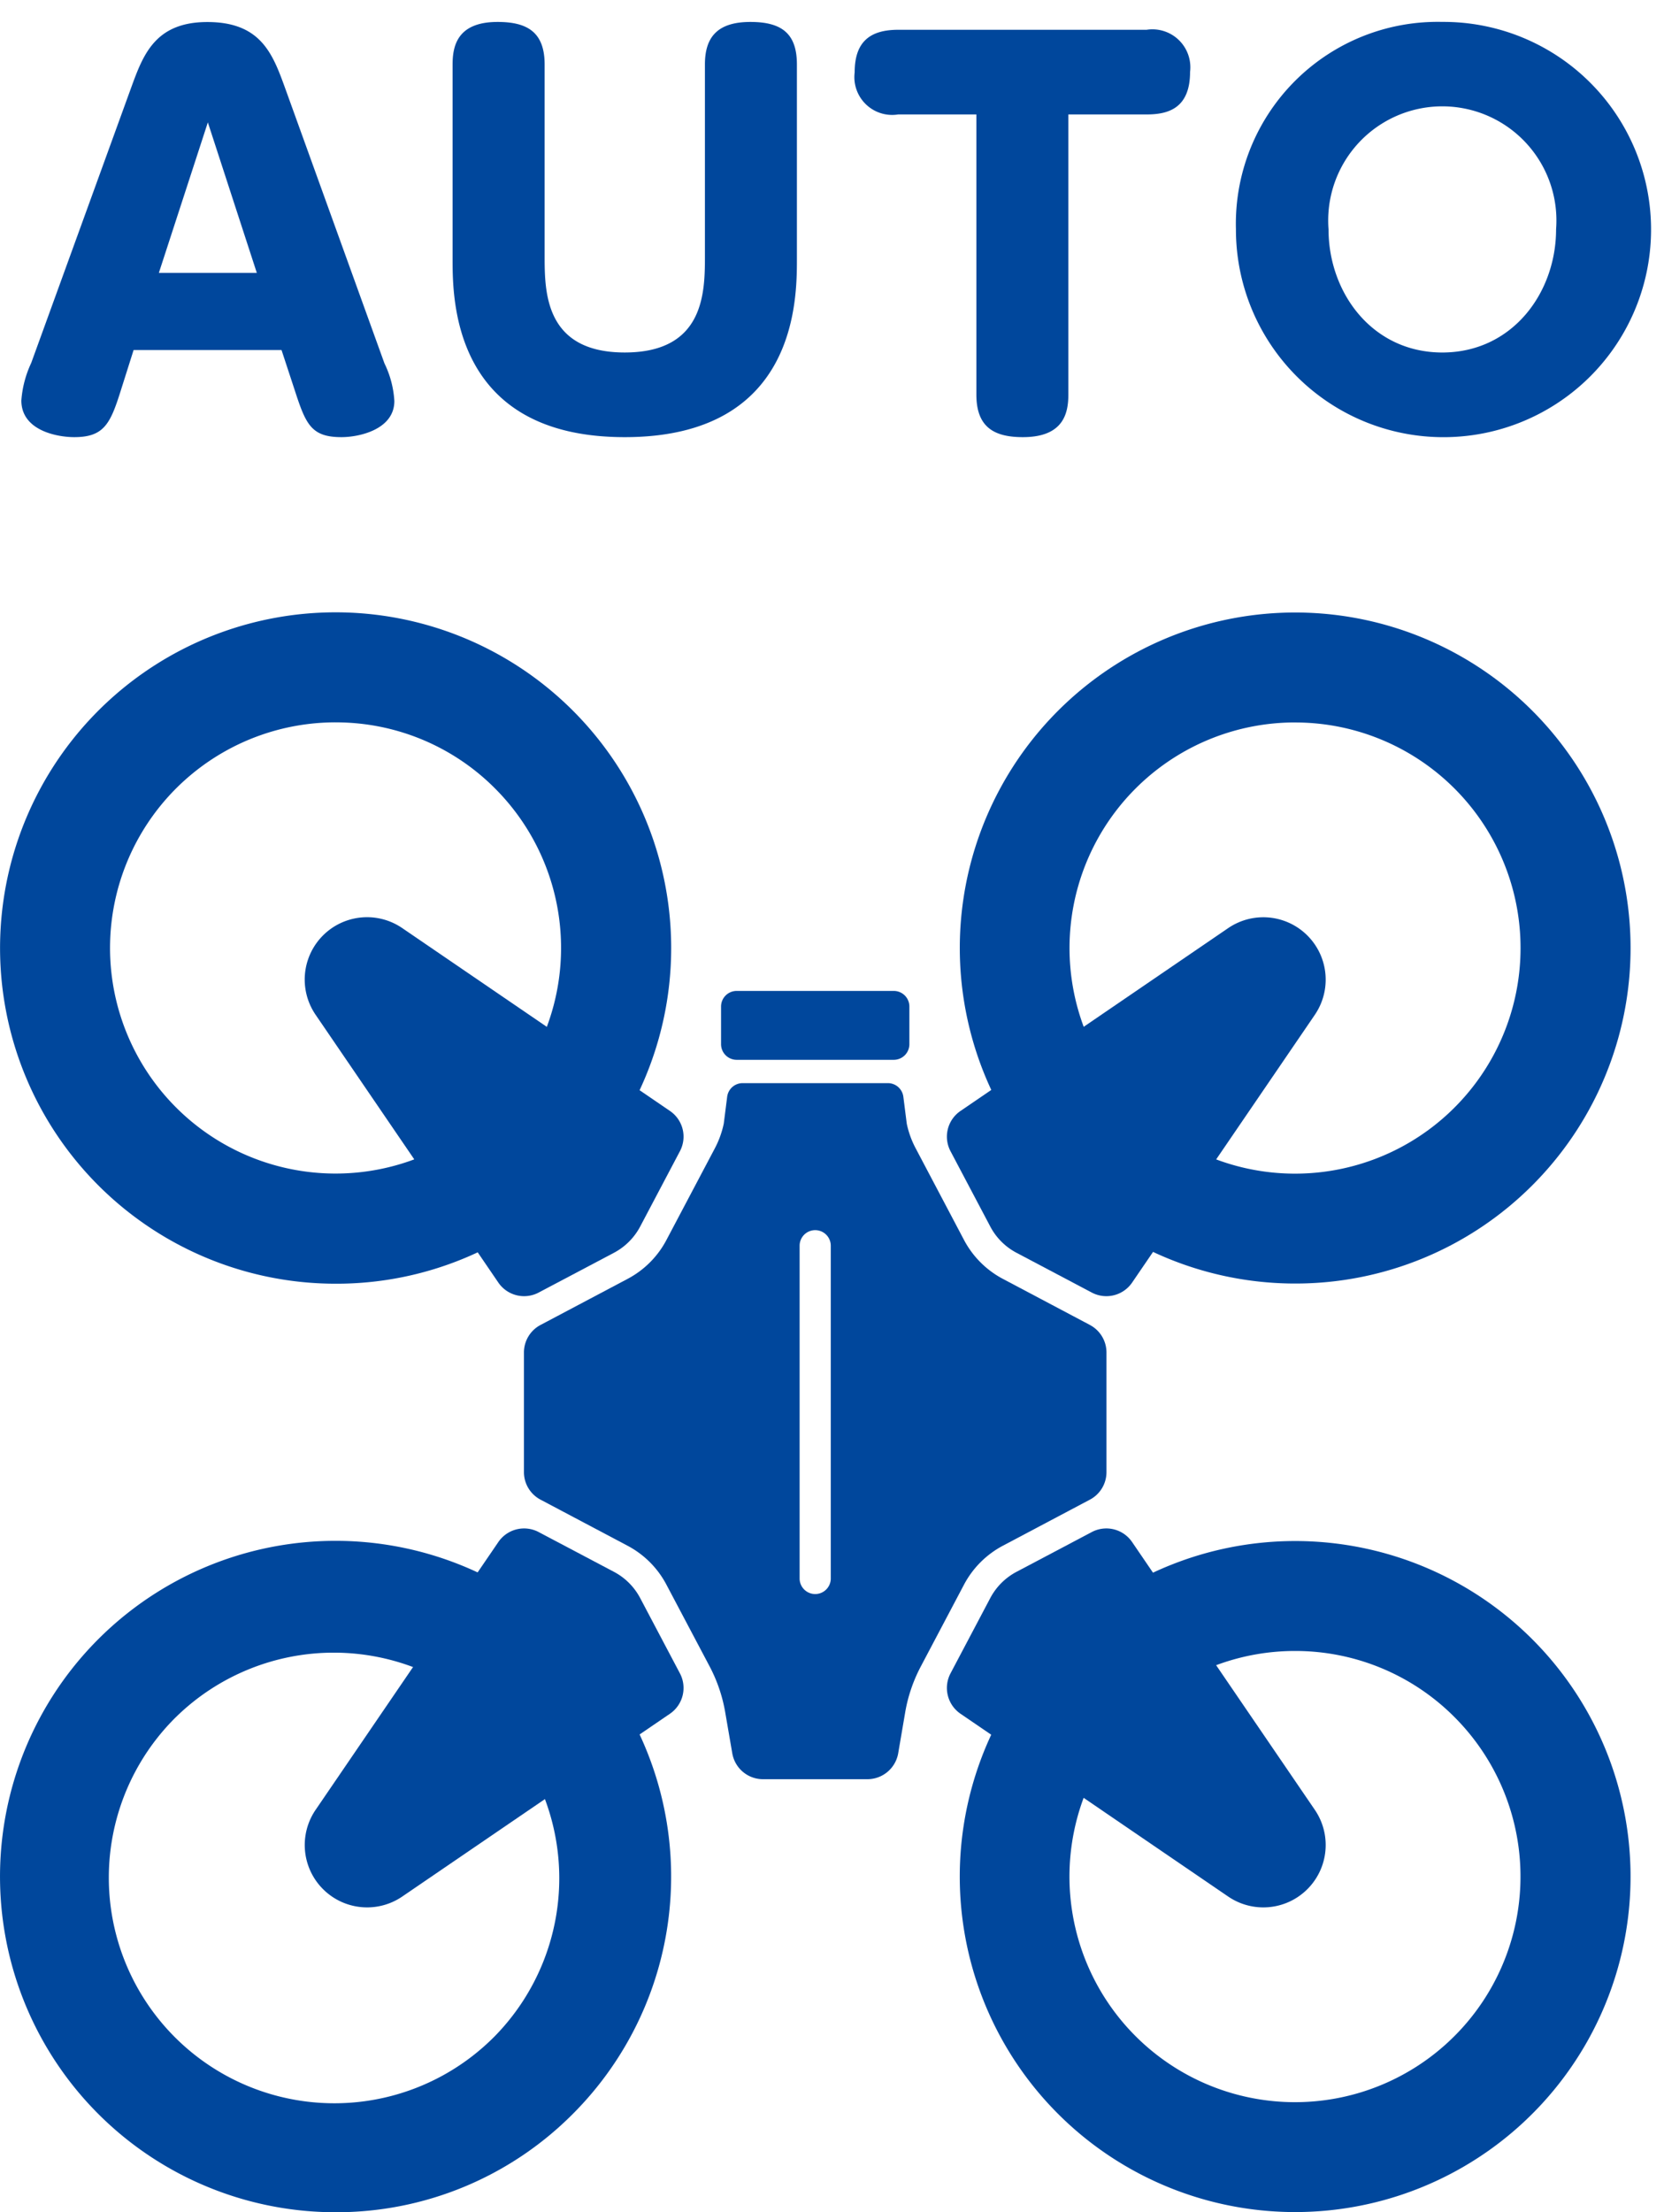 <svg width="76" height="101" viewBox="0 0 76 101" fill="none" xmlns="http://www.w3.org/2000/svg"><path d="M15.327 58.608a15.326 15.326 0 1 1 10.837-4.487 15.223 15.223 0 0 1-10.837 4.487Zm0-25.629A10.3 10.3 0 1 0 22.613 36a10.245 10.245 0 0 0-7.286-3.02Z" fill="#00479C"/><path d="m31.054 52.559-1.819 3.446a2.878 2.878 0 0 1-1.187 1.187l-3.446 1.82a1.425 1.425 0 0 1-1.842-.457L14.415 46.33a2.847 2.847 0 0 1 3.958-3.957l12.225 8.347a1.419 1.419 0 0 1 .456 1.839ZM15.325 101A15.323 15.323 0 0 1 .295 88.662a15.326 15.326 0 1 1 25.867 7.85A15.228 15.228 0 0 1 15.325 101ZM8.039 78.39a10.3 10.3 0 1 0 14.57 14.562A10.3 10.3 0 0 0 8.04 78.39Z" fill="#00479C"/><path d="m24.602 69.946 3.446 1.82c.505.268.919.682 1.187 1.187l1.82 3.446a1.426 1.426 0 0 1-.457 1.842l-12.225 8.345a2.848 2.848 0 0 1-3.958-3.958l8.345-12.225a1.424 1.424 0 0 1 1.842-.457ZM59.141 58.6a15.318 15.318 0 1 1 10.839-4.48 15.287 15.287 0 0 1-10.839 4.48Zm0-25.617a10.3 10.3 0 1 0 3.944.782 10.258 10.258 0 0 0-3.944-.78" fill="#00479C"/><path d="m43.413 52.559 1.82 3.446c.268.505.682.919 1.187 1.187l3.446 1.82a1.425 1.425 0 0 0 1.842-.457l8.345-12.225a2.848 2.848 0 0 0-3.958-3.957L43.87 50.72a1.42 1.42 0 0 0-.457 1.839ZM59.141 100.992a15.317 15.317 0 0 1-13.49-22.55 15.318 15.318 0 1 1 13.49 22.55Zm0-25.617a10.3 10.3 0 1 0 7.285 3.014 10.259 10.259 0 0 0-7.285-3.014Z" fill="#00479C"/><path d="m49.865 69.946-3.446 1.82a2.877 2.877 0 0 0-1.187 1.187l-1.82 3.446a1.427 1.427 0 0 0 .457 1.842l12.225 8.345a2.848 2.848 0 0 0 3.958-3.958l-8.345-12.225a1.423 1.423 0 0 0-1.842-.457ZM40.821 48.386h-7.175a.713.713 0 0 1-.713-.713v-1.722a.712.712 0 0 1 .713-.71h7.175a.712.712 0 0 1 .713.71v1.722a.713.713 0 0 1-.713.713Z" fill="#00479C"/><path d="m49.78 60.491-3.968-2.1a4.257 4.257 0 0 1-1.782-1.779l-2.216-4.2a4.23 4.23 0 0 1-.4-1.115l-.155-1.224a.713.713 0 0 0-.706-.623H33.92a.713.713 0 0 0-.708.623l-.155 1.224a4.33 4.33 0 0 1-.4 1.115l-2.219 4.2a4.24 4.24 0 0 1-1.782 1.779l-3.968 2.1a1.42 1.42 0 0 0-.758 1.257v5.462a1.42 1.42 0 0 0 .758 1.257l3.968 2.1c.76.4 1.382 1.021 1.782 1.782l1.968 3.722c.352.665.595 1.381.72 2.123l.319 1.85a1.422 1.422 0 0 0 1.4 1.185h4.773a1.428 1.428 0 0 0 1.406-1.185l.316-1.85c.125-.743.37-1.46.723-2.125l1.965-3.72a4.266 4.266 0 0 1 1.782-1.782l3.968-2.1a1.421 1.421 0 0 0 .758-1.257v-5.462a1.422 1.422 0 0 0-.758-1.257h.002Zm-11.836 11.6a.712.712 0 0 1-1.423 0V56.874a.711.711 0 1 1 1.423 0v15.217ZM5.515 17.835c-.475 1.513-.768 2.123-2.124 2.123-.768 0-2.416-.294-2.416-1.674a4.867 4.867 0 0 1 .451-1.714L5.989 4.006c.545-1.491 1.087-3 3.481-3 2.44 0 2.982 1.446 3.546 3l4.543 12.584a4.5 4.5 0 0 1 .452 1.719c0 1.288-1.581 1.649-2.417 1.649-1.378 0-1.626-.587-2.126-2.123l-.61-1.855H6.102l-.587 1.855Zm6.214-5.379L9.493 5.587l-2.237 6.87h4.473ZM20.671 2.944c0-.86.226-1.942 2.055-1.942 1.336 0 2.149.449 2.149 1.942v8.722c0 1.649 0 4.427 3.659 4.427s3.662-2.778 3.662-4.427V2.944c0-1.219.542-1.942 2.078-1.942 1.468 0 2.123.562 2.123 1.942v8.88c0 1.852 0 8.134-7.863 8.134s-7.863-6.3-7.863-8.134v-8.88ZM48.795 18.015c0 .858-.226 1.943-2.078 1.943-1.31 0-2.123-.452-2.123-1.943V5.225h-3.572a1.726 1.726 0 0 1-1.987-1.92c0-1.377.677-1.945 1.987-1.945h11.344a1.733 1.733 0 0 1 1.988 1.923c0 1.694-1.039 1.942-1.988 1.942h-3.571v12.79ZM65.87 1a9.48 9.48 0 1 1-9.421 9.469 9.22 9.22 0 0 1 5.772-8.805A9.217 9.217 0 0 1 65.871 1Zm0 15.094c3.208 0 5.201-2.734 5.201-5.625a5.212 5.212 0 1 0-10.393 0c0 2.891 1.99 5.625 5.2 5.625" fill="#00479C"/></svg>
